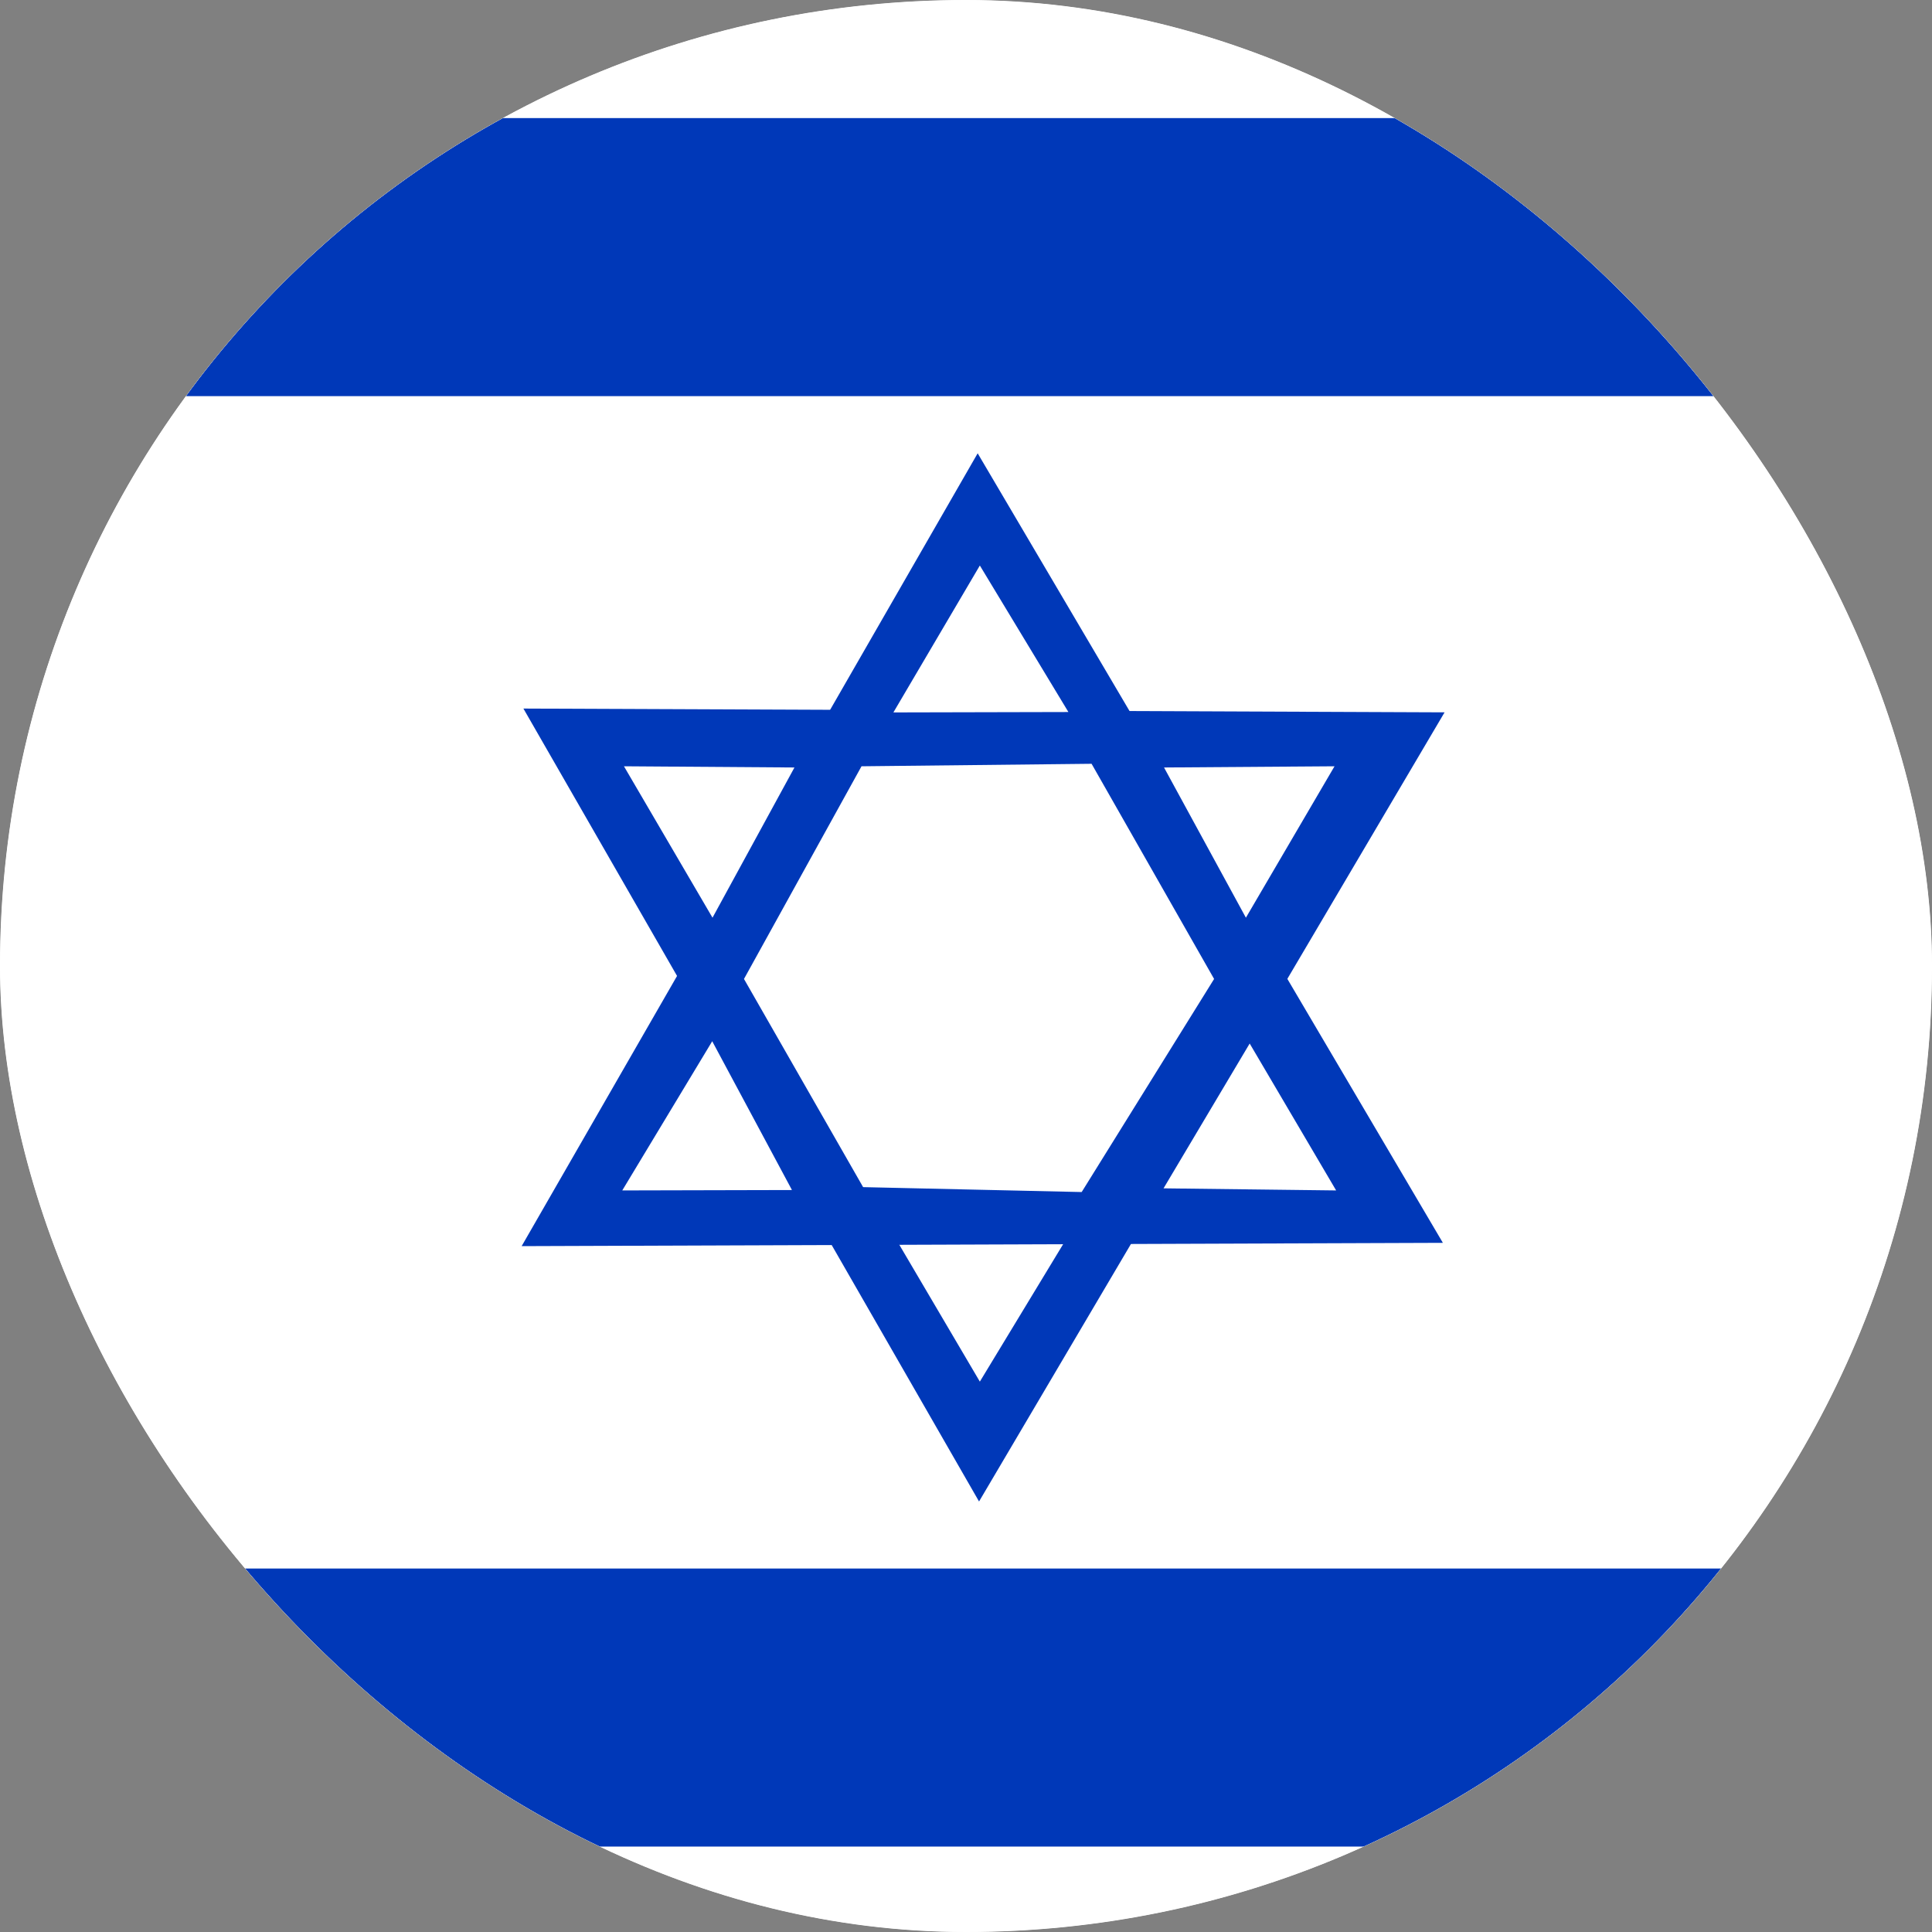 <svg width="24" height="24" viewBox="0 0 24 24" fill="none" xmlns="http://www.w3.org/2000/svg">
<rect x="0" y="0" width="24" height="24" fill="#808080" stroke="none"/>
<g clip-path="url(#clip0_12786_11184)">
<rect width="24" height="24" rx="12" fill="white"/>
<g clip-path="url(#clip1_12786_11184)">
<mask id="mask0_12786_11184" style="mask-type:luminance" maskUnits="userSpaceOnUse" x="-6" y="-1" width="37" height="27">
<path d="M-5.012 -1H30.078V25.32H-5.012V-1Z" fill="white"/>
</mask>
<g mask="url(#mask0_12786_11184)">
<path fill-rule="evenodd" clip-rule="evenodd" d="M31.331 25.32H-6.268V-1H31.331V25.32Z" fill="white"/>
<path fill-rule="evenodd" clip-rule="evenodd" d="M31.331 4.921H-6.268V1.467H31.331V4.921ZM31.331 22.939H-6.268V19.485H31.331V22.939ZM6.502 8.802L12.162 18.652L17.945 8.849L6.502 8.802Z" fill="#0038B8"/>
<path fill-rule="evenodd" clip-rule="evenodd" d="M11.098 15.338L12.172 17.163L13.272 15.348L11.098 15.338Z" fill="white"/>
<path fill-rule="evenodd" clip-rule="evenodd" d="M6.48 15.48L12.145 5.631L17.924 15.439L6.48 15.48Z" fill="#0038B8"/>
<path fill-rule="evenodd" clip-rule="evenodd" d="M11.098 8.85L12.172 7.025L13.272 8.845L11.098 8.85ZM8.846 12.937L7.73 14.788L9.838 14.783L8.846 12.932V12.937ZM7.751 9.519L9.869 9.534L8.851 11.4L7.751 9.519ZM15.524 12.963L16.598 14.788L14.454 14.762L15.524 12.963ZM16.578 9.519L14.46 9.534L15.477 11.4L16.578 9.519ZM10.702 9.519L9.242 12.161L10.722 14.747L13.437 14.808L15.082 12.161L13.56 9.488L10.702 9.519Z" fill="white"/>
</g>
</g>
</g>
<defs>
<clipPath id="clip0_12786_11184">
<rect width="24" height="24" rx="12" fill="white"/>
</clipPath>
<clipPath id="clip1_12786_11184">
<rect width="35" height="26.25" fill="white" transform="translate(-5 -1)"/>
</clipPath>
</defs>
</svg>
